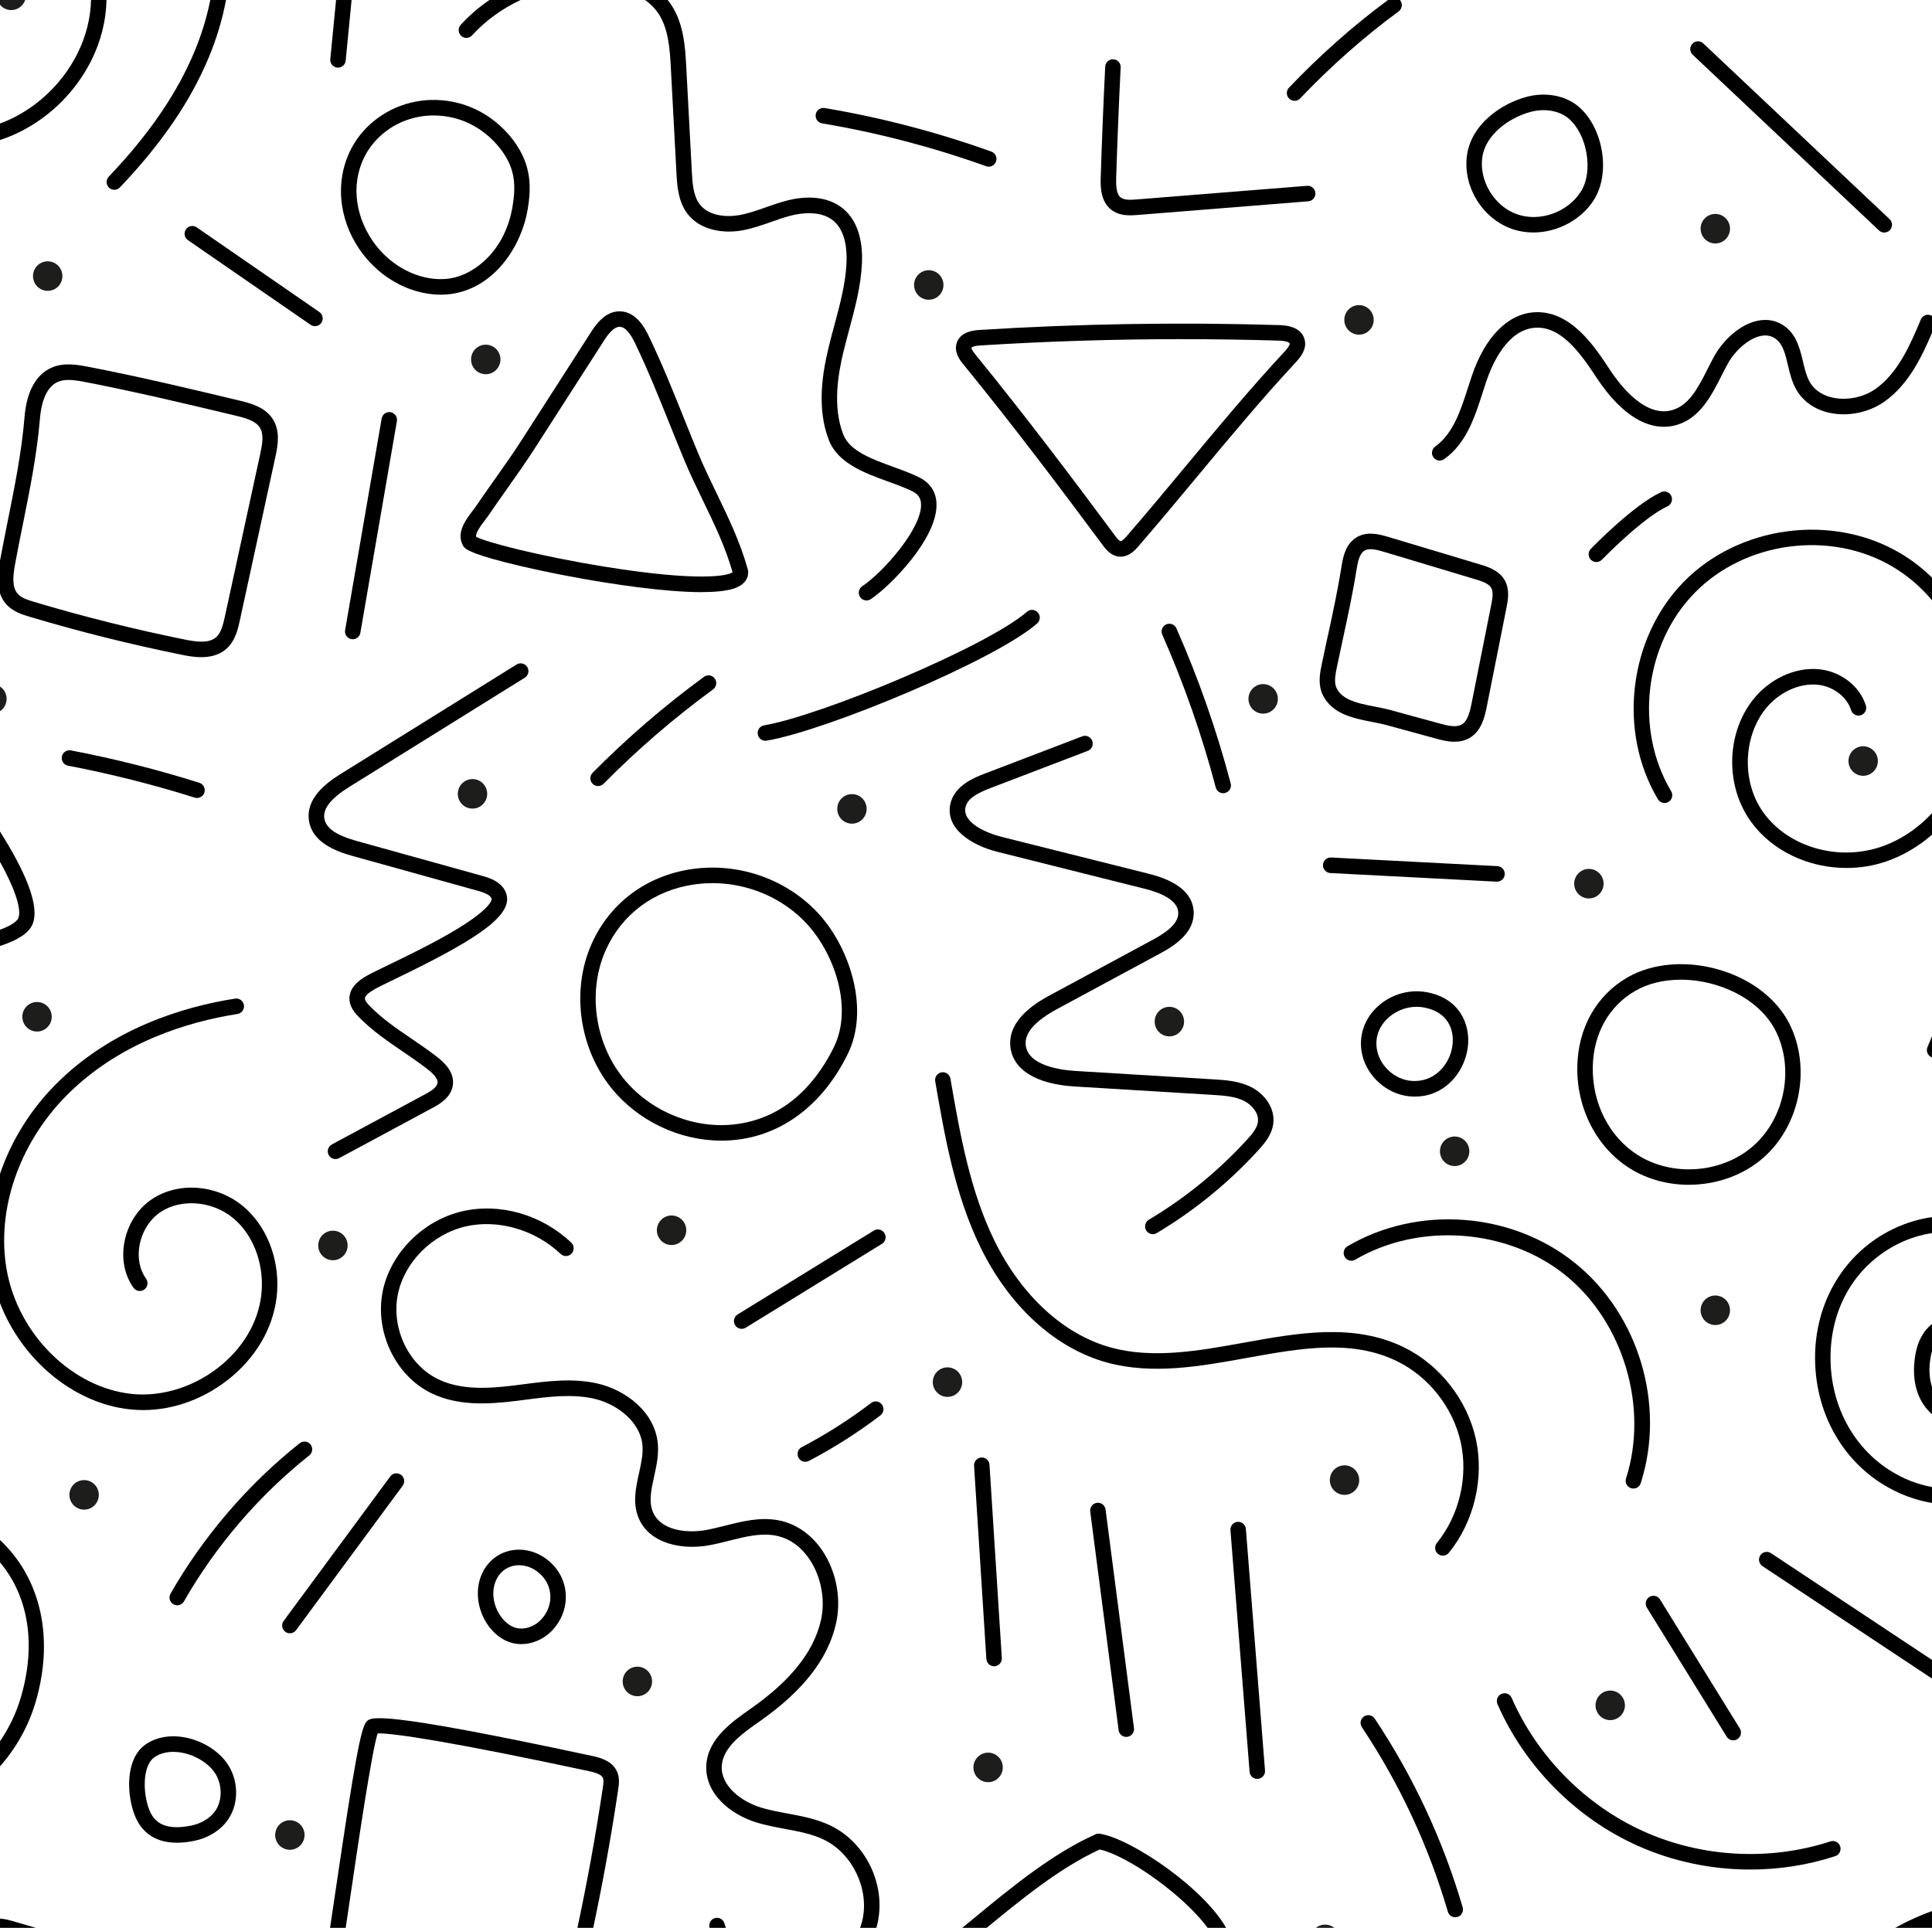<?xml version="1.0" encoding="UTF-8"?>
<svg id="_Слой_2" xmlns="http://www.w3.org/2000/svg" version="1.1" viewBox="0 0 1065.98 1063.75">
  <!-- Generator: Adobe Illustrator 29.8.2, SVG Export Plug-In . SVG Version: 2.1.1 Build 3)  -->
  <defs>
    <style>
      .st0 {
        fill: none;
      }

      .st1 {
        fill: #1d1d1b;
      }
    </style>
  </defs>
  <polygon class="st0" points="262.86 296.77 262.86 296.77 262.86 296.77 262.86 296.77"/>
  <path class="st0" d="M785.61,555.91c-1.32-.24-2.65-.36-3.99-.36-6.29,0-12.5,2.62-16.88,7.29-4.6,4.89-6.29,11.08-4.77,17.44,2.01,8.42,9.69,15.19,18.25,16.1,13.05,1.38,21.67-8.87,23.14-19.22,1.23-8.66-2.26-18.78-15.74-21.24h0Z"/>
  <path class="st0" d="M404.18,315.73c-4.01-14.04-10.03-26.48-16.39-39.64-3.59-7.42-7.3-15.1-10.6-23.06-2.55-6.16-5.04-12.35-7.52-18.54-5.97-14.86-12.15-30.23-19.2-44.95-2.95-6.14-5.75-9.15-8.55-9.2-3.32-.05-6.45,4.14-8.81,7.81l-38.16,59.41c-4.81,7.5-10.02,14.85-15.05,21.95-3.4,4.8-6.91,9.76-10.25,14.7-.59.87-1.33,1.85-2.14,2.9-1.97,2.58-5.17,6.75-4.83,9.09,5.25,2.95,34.82,10.66,71.27,16.55,51.05,8.24,67.63,5.12,70.22,2.99h.02Z"/>
  <path class="st0" d="M105.47,1007.36c5.73-1.17,10.62-4.19,13.4-8.28,3.72-5.48,3.83-13.63.26-19.84-3.11-5.42-9.91-10.05-17.31-11.8-2.15-.51-4.25-.76-6.24-.76-3.9,0-7.41.96-10.24,2.84-7.1,4.72-6.51,20.46-3,29.22,2.13,5.29,6.83,11.94,23.1,8.63h.02Z"/>
  <path class="st0" d="M406.98,620.2c28.74-4.08,44.78-25.38,53.17-42.53,10.35-21.15.65-50.06-13.74-66.52-15.51-17.76-39.92-26.59-63.72-23.07-21.85,3.24-39.47,16.33-48.34,35.9-10.21,22.55-6.43,50.99,9.42,70.79,15.02,18.77,39.83,28.75,63.21,25.43h0Z"/>
  <path class="st0" d="M865.56,65.44c-3.56-3.06-8.54-4.68-13.88-4.68-2.41,0-4.9.33-7.37,1.01-11.26,3.09-24.32,12.07-26.36,24.47-2.18,13.19,6.39,27.53,19.1,31.98,12.65,4.42,28.17-1.18,35.33-12.76,6.84-11.06,3.4-31.26-6.82-40.03h0Z"/>
  <path class="st0" d="M535.98,191.88c-.02.08-.19.86,2.08,3.64,28.26,34.64,54.88,70.06,77.19,100.14.53.71,2.13,2.87,3.01,2.93.44.03,1.38-.44,3.44-2.81,10.97-12.66,21.94-25.85,32.55-38.61,17.7-21.29,36.01-43.31,55.12-63.82,2.1-2.5,2.28-3.45,2.2-3.79-.11-.47-1.68-1.46-5.77-1.59-17.81-.54-35.7-.81-53.62-.81-37.22,0-74.55,1.17-111.51,3.5-4.13.26-4.71,1.23-4.71,1.24h0Z"/>
  <path class="st0" d="M284.57,898.22c4.35,1.22,9.75-.39,13.45-4,3.88-3.8,5.93-8.9,5.63-14.02-.29-5.05-2.78-9.63-7-12.88-3.11-2.39-6.72-3.65-10.26-3.65-1.56,0-3.09.24-4.56.74-4.45,1.5-7.65,5.06-9.01,10.03-1.46,5.32-.36,11.54,2.93,16.64,2.37,3.68,5.51,6.21,8.83,7.15h0Z"/>
  <path class="st0" d="M250.47,65.09c-3.72-.93-7.47-1.38-11.18-1.38-9.32,0-18.37,2.88-25.89,8.39-9.91,7.27-15.82,18.1-16.64,30.51-1.11,16.69,8.04,34.36,22.76,43.98,9.24,6.04,19.92,8.57,29.29,6.96,13.56-2.34,29.96-15.66,33.94-39.39,1.94-11.59,1.62-20.84-6-31.14-6.65-8.99-15.98-15.35-26.29-17.92h0Z"/>
  <path class="st0" d="M143.4,236.01c-2.3-3.73-7.63-5.28-12.91-6.54-30.63-7.34-56.2-13.38-83.3-18.63-3.38-.65-6.55-1.2-9.42-1.2-2.2,0-4.23.32-6.05,1.15-7.27,3.3-9.18,13.98-9.68,20.05-1.59,19.55-5.57,39.31-9.42,58.42-1.44,7.15-2.93,14.53-4.26,21.75-1.11,6.05-2.02,12.82,1.41,16.66,1.96,2.2,5.28,3.32,9.1,4.46,27.32,8.16,55.33,15.15,83.27,20.8,6.58,1.33,13.21,2.09,17.07-1.3,2.7-2.37,3.79-6.56,4.84-11.39l19.51-89.75c1.2-5.54,2.1-10.81-.17-14.48h0Z"/>
  <path class="st0" d="M979.67,568.75c-5.81-11.53-17.86-20.76-33.09-25.32-6.4-1.92-12.91-2.87-19.19-2.87-9.33,0-18.12,2.1-25.22,6.2-14.54,8.42-23.06,23.71-23.38,41.96-.36,20.14,9.21,38.79,24.95,48.68,19.46,12.22,46.98,9.88,63.98-5.45,17.16-15.46,22.28-42.64,11.93-63.21h0Z"/>
  <path class="st0" d="M737.04,378.51c.89,3.02,3.57,5.76,7.36,7.51,4.19,1.93,9.32,2.93,14.27,3.9,2.95.58,5.99,1.17,8.91,1.97l27.04,7.39c4.38,1.2,8.92,2.23,11.91.48,3.25-1.9,4.51-6.99,5.43-11.61l10.85-54.46c.72-3.63,1.26-7.07-.02-9.31-1.36-2.37-4.96-3.61-8.53-4.69l-50.71-15.22c-2.52-.76-5.09-1.45-7.3-1.45-1.27,0-2.42.23-3.38.8-2.65,1.59-3.64,5.84-4.32,10.18-2.02,12.97-4.84,25.99-7.57,38.58-1.13,5.2-2.25,10.39-3.32,15.59-.7,3.4-1.5,7.24-.59,10.32h0Z"/>
  <path d="M7.22,1060.11c-1.9-.55-4.45-1.29-7.21-1.44v7.31h27.46l-20.24-5.87h0Z"/>
  <path d="M97.59,1016.8c2.86,0,6.04-.32,9.57-1.05,7.89-1.61,14.73-5.93,18.75-11.85,5.59-8.22,5.84-19.86.62-28.97-4.29-7.48-13-13.56-22.74-15.87-8.66-2.05-16.88-.89-23.14,3.28-11.89,7.92-10.73,28.3-6.2,39.58,2.88,7.17,9.21,14.87,23.14,14.86h0ZM85.36,969.5c2.83-1.88,6.34-2.84,10.24-2.84,1.99,0,4.09.26,6.24.76,7.4,1.75,14.19,6.39,17.31,11.8,3.56,6.21,3.45,14.37-.26,19.84-2.78,4.1-7.67,7.11-13.4,8.28-16.28,3.32-20.98-3.33-23.1-8.63-3.52-8.76-4.1-24.5,3-29.22h-.02Z"/>
  <path d="M0,849.75v12.33c15.85,18.94,20.16,45.7,11.3,75.19-2.53,8.41-6.39,16.37-11.3,23.53v13.85c8.8-9.96,15.59-21.95,19.47-34.89,10.68-35.6,3.17-68.76-19.47-89.99h0Z"/>
  <path d="M809.8,578.37c1.85-12.99-4.44-27.58-22.67-30.9-10.37-1.89-21.32,1.74-28.6,9.48-6.54,6.96-9.05,16.2-6.86,25.33,2.83,11.82,13.61,21.34,25.64,22.62,1.15.12,2.27.18,3.37.18,16.46,0,27.2-13.29,29.11-26.71h0ZM778.22,596.37c-8.56-.91-16.23-7.68-18.25-16.1-1.52-6.36.17-12.55,4.77-17.44,4.38-4.66,10.6-7.29,16.88-7.29,1.33,0,2.67.12,3.99.36,13.49,2.46,16.98,12.58,15.74,21.24-1.47,10.35-10.09,20.61-23.14,19.22h0Z"/>
  <path d="M17.92,510.04c4.47-10.44-4.84-30.54-17.92-51.2v16.73c9.42,16.98,11.8,27.06,10.08,31.08-.47,1.11-2.41,3.57-10.08,6.35v8.97c9.66-3.11,15.82-7.02,17.92-11.92Z"/>
  <path d="M290.89,368.06c-1.24-2.02-3.87-2.64-5.87-1.39l-96.82,60.24c-8.49,5.29-19.57,13.72-17.73,25.92,1.81,11.97,14.6,16.86,24.07,19.49l69.34,19.28c4.62,1.29,7.1,2.78,7.38,4.46,0,.05.53,4.67-19.02,16.54-12.26,7.45-27.79,14.95-38.07,19.92-5.27,2.55-9.44,4.56-11.64,5.82-2.69,1.53-9.82,5.6-9.73,12.76.05,4.87,3.57,8.45,5.26,10.18,7.38,7.51,15.88,13.3,24.11,18.91,4.42,3.02,9,6.13,13.29,9.45,2.95,2.28,6.29,5.24,5.96,7.92-.29,2.41-3.59,4.48-6.77,6.19l-51.55,27.74c-2.08,1.12-2.86,3.72-1.74,5.81.77,1.44,2.24,2.26,3.76,2.26.68,0,1.37-.17,2.01-.51l51.55-27.74c3.35-1.81,10.33-5.56,11.21-12.7.97-7.89-6.17-13.42-9.22-15.78-4.49-3.47-9.18-6.66-13.7-9.75-8.24-5.62-16.03-10.92-22.82-17.83-.83-.85-2.78-2.84-2.8-4.25-.02-1.4,1.8-3.14,5.41-5.2,1.96-1.11,6-3.07,11.13-5.55,40.68-19.67,63.84-33.43,61.81-45.61-1.32-7.92-10.18-10.38-13.52-11.31l-69.34-19.28c-11.41-3.17-17.1-7.15-17.9-12.51-.81-5.39,3.7-11.06,13.79-17.34l96.82-60.24c2-1.25,2.62-3.89,1.38-5.9v.02Z"/>
  <path d="M78.9,778.07c17.41,0,35-6.6,49.2-18.64,14.88-12.62,23.69-29.29,24.82-46.93,1.18-18.46-6.11-36.5-19.02-47.1-14.53-11.92-35.63-13.45-50.19-3.63-7.81,5.27-13.32,13.97-15.11,23.86-1.65,9.18.14,18.03,5.05,24.93,1.37,1.93,4.03,2.37,5.95.99,1.92-1.38,2.35-4.05.99-5.99-3.56-5-4.84-11.54-3.6-18.41,1.35-7.51,5.64-14.34,11.47-18.28,11.33-7.64,28.53-6.29,40.04,3.15,10.82,8.87,16.91,24.17,15.9,39.91-.98,15.29-8.72,29.83-21.8,40.93-14.18,12.02-32.85,18.11-49.97,16.29-32.9-3.5-62.52-32.83-68.9-68.24-5.92-32.86,6.63-69.71,32.74-96.18,29.32-29.73,67.61-41,94.55-45.23,2.32-.37,3.92-2.56,3.56-4.9s-2.54-3.94-4.87-3.58c-28.21,4.42-68.34,16.28-99.3,47.66-13.99,14.18-24.35,31.18-30.42,49.08v71.22c12.03,31.28,40.53,55.38,71.74,58.69,2.38.26,4.77.38,7.16.38h.01Z"/>
  <path d="M473.65,1065.98h9.18c.57-1.66,1.06-3.35,1.43-5.08,4.54-20.93-6.46-43.86-25.56-53.34-7.72-3.83-16.06-5.38-24.12-6.87-5.13-.96-9.98-1.85-14.69-3.29-10.84-3.32-22.23-11.9-21.66-22.89.54-10.38,11.34-17.98,20.86-24.67l.42-.29c23.57-16.58,37.21-34.05,41.7-53.41,3.1-13.36.46-28.26-7.06-39.88-6.06-9.34-14.81-15.52-24.63-17.38-10.05-1.9-19.8.55-29.22,2.92-3.48.87-7.08,1.77-10.54,2.41-11.51,2.11-25.06-.02-29.36-9.53-2.62-5.8-1.11-12.68.5-19.96,1.27-5.75,2.58-11.7,2.08-17.79-1.47-18.13-18.28-30.08-33.28-33.51-13.64-3.12-27.52-1.32-40.94.41-1.77.23-3.53.46-5.29.68-14.36,1.77-29.37,2.56-41.84-3.53-16.31-7.96-25.82-28.02-22.13-46.64,3.54-17.88,18.96-33.35,37.5-37.62,17.76-4.1,38.3,1.86,52.32,15.18,1.71,1.62,4.41,1.55,6.03-.17s1.54-4.44-.17-6.06c-16.28-15.46-39.31-22.09-60.09-17.3-21.71,5-39.78,23.23-43.96,44.31-4.42,22.32,7.08,46.41,26.77,56.03,14.46,7.07,30.95,6.26,46.61,4.33,1.78-.22,3.56-.45,5.34-.68,12.69-1.65,25.8-3.34,37.97-.56,12.44,2.84,25.59,12.64,26.67,25.84.39,4.81-.73,9.87-1.91,15.23-1.84,8.34-3.75,16.97.06,25.38,6.2,13.7,23.89,17.11,38.65,14.41,3.75-.68,7.48-1.62,11.09-2.53,8.93-2.24,17.36-4.36,25.57-2.81,9.63,1.83,15.69,8.42,19.07,13.64,6.18,9.54,8.45,22.28,5.9,33.24-3.99,17.2-16.52,33.01-38.29,48.33l-.42.29c-10.57,7.44-23.73,16.69-24.5,31.25-.82,15.68,13.31,27.14,27.69,31.55,5.17,1.59,10.48,2.57,15.62,3.53,7.84,1.46,15.25,2.83,21.89,6.13,15.44,7.66,24.66,26.91,21.01,43.83-.51,2.38-1.29,4.69-2.27,6.91v-.03Z"/>
  <path d="M399.72,1061.34c-.64-2.28-2.99-3.61-5.26-2.97-2.27.64-3.59,3.01-2.96,5.29.22.78.47,1.56.72,2.32h9.15c-.65-1.5-1.21-3.05-1.65-4.64h0Z"/>
  <path d="M340.47,977.61c-2.75-6.33-10.15-7.92-13.7-8.69-118.51-25.44-122.13-21.54-124.53-18.97-3.16,3.39-6.73,23-17.39,95.34-1.13,7.66-2.18,14.82-3.07,20.68h8.63c.83-5.54,1.81-12.15,2.88-19.42,4.2-28.5,11.85-80.37,15.08-90.06,7.52-.41,41.64,4.72,116.62,20.82,3.3.71,6.79,1.71,7.67,3.73.56,1.27.23,3.41-.02,5.13-3.95,26.63-8.82,53.35-14.52,79.79h8.73c5.57-26.03,10.34-52.32,14.23-78.53.39-2.66.93-6.3-.6-9.84l-.02.02Z"/>
  <path d="M170.64,803.08c1.85-1.47,2.17-4.17.7-6.02-1.46-1.86-4.14-2.17-5.99-.71-28.5,22.64-53.14,51.34-71.25,83-1.17,2.05-.47,4.68,1.57,5.86.67.39,1.4.57,2.12.57,1.47,0,2.91-.77,3.7-2.15,17.57-30.72,41.48-58.58,69.14-80.55h0Z"/>
  <path d="M221.28,813.81c-1.9-1.41-4.57-1.02-5.96.89l-58.8,79.69c-1.41,1.9-1.01,4.59.89,6,.77.57,1.65.84,2.53.84,1.3,0,2.59-.6,3.43-1.73l58.8-79.69c1.41-1.9,1.01-4.59-.89-6h0Z"/>
  <path d="M282.29,906.49c1.72.48,3.52.71,5.32.71,5.84,0,11.87-2.44,16.36-6.84,5.66-5.54,8.64-13.07,8.19-20.67-.44-7.57-4.11-14.39-10.33-19.18-6.72-5.18-15.22-6.77-22.73-4.23-7.12,2.41-12.41,8.19-14.52,15.88-2.09,7.64-.6,16.46,3.99,23.59,3.5,5.44,8.37,9.25,13.7,10.74h0ZM272.82,874.44c1.36-4.96,4.56-8.52,9.01-10.03,1.47-.5,3.01-.74,4.56-.74,3.53,0,7.15,1.26,10.26,3.65,4.22,3.25,6.7,7.82,7,12.88.3,5.11-1.75,10.22-5.63,14.02-3.69,3.61-9.09,5.22-13.45,4-3.32-.93-6.45-3.47-8.83-7.15-3.29-5.1-4.38-11.32-2.93-16.64h0Z"/>
  <path d="M107.32,28.4c-9.66,23.2-25.14,45.79-47.32,69.08-1.63,1.71-1.57,4.42.13,6.06.83.8,1.89,1.19,2.95,1.19,1.12,0,2.24-.44,3.08-1.32,22.92-24.07,38.95-47.52,49.02-71.7C119.53,21.27,122.71,10.61,124.71,0h-8.68c-1.9,9.5-4.81,19.04-8.71,28.4h0Z"/>
  <path d="M58.75,0h-8.52c-.22,9.91-2.78,20.17-7.61,29.76-7.55,14.97-19.91,27.38-34.78,34.98-2.54,1.29-5.16,2.43-7.84,3.41v9.11c3.99-1.32,7.9-2.94,11.7-4.87,16.49-8.41,30.17-22.17,38.54-38.75,5.45-10.79,8.3-22.4,8.52-33.64h0Z"/>
  <path d="M132.39,342.07l19.51-89.75c1.53-7.03,2.69-14.43-1.25-20.83-4.01-6.51-11.48-8.76-18.18-10.37-30.72-7.37-56.4-13.43-83.66-18.7-5.74-1.11-13.59-2.63-20.61.56-8.46,3.84-13.53,13.24-14.67,27.17-1.55,19.05-5.48,38.55-9.27,57.42C2.83,294.71,1.34,302.11,0,309.36v18.05c.71,2.12,1.81,4.16,3.42,5.98,3.73,4.19,9.1,5.79,13.03,6.96,27.56,8.24,55.84,15.29,84.03,20.98,2.55.51,6.39,1.29,10.52,1.29,4.71,0,9.82-1.01,13.84-4.54,5.04-4.43,6.49-11.12,7.56-16.01h0ZM119.22,351.63c-3.87,3.39-10.48,2.63-17.07,1.3-27.94-5.64-55.96-12.64-83.27-20.8-3.82-1.14-7.15-2.26-9.1-4.46-3.41-3.84-2.52-10.61-1.41-16.66,1.32-7.21,2.81-14.6,4.26-21.75,3.84-19.1,7.82-38.86,9.42-58.42.5-6.07,2.41-16.75,9.68-20.05,1.83-.83,3.85-1.15,6.05-1.15,2.87,0,6.04.54,9.42,1.2,27.1,5.25,52.68,11.29,83.3,18.63,5.26,1.26,10.6,2.81,12.91,6.54,2.26,3.67,1.37,8.94.17,14.48l-19.51,89.75c-1.05,4.82-2.14,9.01-4.84,11.39h0Z"/>
  <path d="M210.58,230.95l-20.16,116.76c-.41,2.33,1.15,4.55,3.47,4.96.25.05.49.06.74.06,2.04,0,3.84-1.47,4.2-3.56l20.16-116.76c.41-2.33-1.15-4.55-3.47-4.96-2.32-.41-4.53,1.16-4.93,3.49h0Z"/>
  <path d="M39.12,414.07c-2.32-.44-4.55,1.08-4.99,3.41-.44,2.32,1.08,4.57,3.39,5.02,23.53,4.49,47.05,10.42,69.9,17.61.42.14.86.2,1.28.2,1.81,0,3.5-1.17,4.07-3.01.71-2.26-.55-4.66-2.8-5.38-23.17-7.3-47.01-13.3-70.86-17.86h0Z"/>
  <path d="M387.12,326.72c7,0,13.06-.53,17.3-1.82,8.33-2.55,8.6-7.87,8.33-10.04-.02-.21-.07-.42-.13-.62-4.21-15.12-10.79-28.73-17.16-41.89-3.53-7.32-7.2-14.88-10.4-22.61-2.54-6.13-5.02-12.29-7.49-18.45-6.02-14.99-12.24-30.5-19.43-45.46-1.82-3.8-6.66-13.88-16.08-14.05-8.5-.16-13.84,8.18-16.13,11.73l-38.16,59.41c-4.71,7.33-9.86,14.61-14.83,21.63-3.42,4.84-6.96,9.84-10.35,14.84-.51.75-1.15,1.59-1.84,2.49-3.59,4.69-9.02,11.78-5.51,18.76.91,1.82,2.05,4.08,22.89,9.47,12.2,3.15,27.66,6.45,43.53,9.27,14.43,2.56,44.26,7.36,65.45,7.36h0ZM262.86,296.77h0ZM262.69,296.2c-.34-2.34,2.86-6.51,4.83-9.09.8-1.05,1.54-2.02,2.14-2.9,3.34-4.93,6.85-9.9,10.25-14.7,5.03-7.11,10.24-14.46,15.05-21.95l38.16-59.41c2.35-3.67,5.49-7.87,8.81-7.81,2.81.05,5.6,3.06,8.55,9.2,7.05,14.71,13.23,30.08,19.2,44.95,2.49,6.19,4.97,12.38,7.52,18.54,3.29,7.96,7.01,15.64,10.6,23.06,6.36,13.15,12.38,25.6,16.39,39.64-2.59,2.14-19.17,5.25-70.22-2.99-36.45-5.88-66.02-13.61-71.27-16.55h-.02Z"/>
  <path d="M408.18,628.69h0c25.31-3.6,46.48-20.37,59.63-47.24,11.98-24.49,1.22-57.42-14.98-75.97-17.4-19.92-44.75-29.84-71.37-25.89-24.77,3.68-44.77,18.55-54.86,40.83-11.52,25.42-7.29,57.46,10.53,79.72,14.72,18.38,37.81,29.26,60.92,29.25,3.38,0,6.77-.23,10.13-.71h0ZM343.77,594.77c-15.85-19.8-19.63-48.25-9.42-70.79,8.87-19.57,26.49-32.66,48.34-35.9,23.79-3.53,48.2,5.31,63.72,23.07,14.38,16.46,24.08,45.37,13.74,66.52-8.39,17.15-24.43,38.45-53.17,42.53-23.38,3.32-48.19-6.66-63.21-25.43h0Z"/>
  <path d="M488,680.44c-1.23-2.02-3.86-2.65-5.87-1.41l-75.14,46.26c-2.01,1.23-2.64,3.88-1.41,5.9.8,1.32,2.2,2.05,3.64,2.05.76,0,1.53-.2,2.23-.63l75.14-46.26c2.01-1.23,2.64-3.88,1.41-5.9h0Z"/>
  <path d="M480.6,774.17c-12,9.16-24.87,17.35-38.24,24.35-2.09,1.09-2.9,3.69-1.81,5.78.76,1.47,2.25,2.31,3.78,2.31.66,0,1.34-.16,1.97-.49,13.79-7.22,27.07-15.67,39.46-25.13,1.88-1.43,2.24-4.12.82-6.01s-4.1-2.26-5.98-.83h0Z"/>
  <path d="M572.63,337.98c-1.55-1.78-4.24-1.96-6.02-.41-21.62,19.01-113.58,57.36-145.01,62.66-2.32.39-3.89,2.6-3.5,4.94.35,2.1,2.16,3.58,4.2,3.58.23,0,.47-.02.71-.06,33.08-5.58,126.32-44.52,149.22-64.66,1.78-1.56,1.96-4.27.41-6.05h-.02Z"/>
  <path d="M388.42,373.47c-21.78,15.94-42.46,33.75-61.45,52.96-1.66,1.68-1.65,4.39.02,6.06.83.83,1.92,1.25,3.01,1.25s2.19-.42,3.02-1.26c18.67-18.89,39-36.4,60.42-52.08,1.9-1.39,2.32-4.08.94-5.99s-4.05-2.34-5.96-.94h0Z"/>
  <path d="M362.58,6.45c6.38,8.69,7.04,21.16,7.57,31.19l3.08,57.78c.35,6.51.82,15.44,5.87,22.25,7.12,9.6,20.18,11.21,30.03,9.52,5.71-.99,11.11-2.89,16.32-4.72,3.85-1.36,7.49-2.64,11.23-3.58,4.6-1.15,16.07-3.16,23.32,3.06,6.46,5.54,7.4,15.58,7.06,23.03-.53,11.57-3.53,22.71-6.7,34.49-1.11,4.12-2.26,8.39-3.27,12.62-3.2,13.36-6.66,33.17.29,50.87,4.99,12.71,19.68,18.04,32.64,22.75,4.92,1.78,9.56,3.47,13.46,5.43,3.06,1.54,4.51,3.63,4.7,6.78.8,13.3-20.86,37.84-32.44,45.55-1.96,1.31-2.5,3.97-1.2,5.94.82,1.25,2.18,1.92,3.56,1.92.81,0,1.62-.23,2.35-.71,10.45-6.96,37.41-33.85,36.24-53.22-.38-6.21-3.63-11.03-9.4-13.94-4.35-2.19-9.22-3.96-14.38-5.83-11.82-4.29-24.03-8.72-27.6-17.83-6.06-15.44-2.87-33.48.07-45.71.99-4.12,2.12-8.33,3.21-12.39,3.15-11.71,6.41-23.82,6.99-36.33.62-13.43-2.85-23.78-10.05-29.95-9.9-8.48-23.62-6.69-30.91-4.86-4.13,1.04-8.13,2.44-12,3.81-5.11,1.81-9.94,3.5-14.94,4.36-7.36,1.26-16.93.3-21.75-6.19-3.5-4.72-3.88-11.85-4.19-17.58l-3.08-57.78c-.59-11.17-1.33-25.06-9.22-35.82-.34-.47-.69-.92-1.05-1.36h-12.49c2.5,1.76,4.79,3.87,6.69,6.45h0Z"/>
  <path d="M254.19,13.72c-1.59,1.74-1.48,4.46.26,6.06s4.43,1.49,6.02-.26c7.52-8.22,16.7-14.82,26.75-19.52h-17.19c-5.77,3.96-11.11,8.54-15.85,13.72Z"/>
  <path d="M283.6,77.9c-7.82-10.57-18.86-18.08-31.07-21.13-15.49-3.87-31.59-.81-44.16,8.41-11.98,8.79-19.13,21.89-20.13,36.87-1.32,20,9.12,40.31,26.62,51.74,8.8,5.75,18.79,8.81,28.29,8.81,2.4,0,4.78-.2,7.08-.59,23.44-4.04,37.64-26.9,40.91-46.42,1.95-11.63,2.38-24.23-7.57-37.68h0ZM282.75,114.16c-3.98,23.73-20.38,37.05-33.94,39.39-9.36,1.62-20.04-.93-29.29-6.96-14.72-9.61-23.86-27.29-22.76-43.98.82-12.4,6.73-23.24,16.64-30.51,7.52-5.52,16.58-8.39,25.89-8.39,3.71,0,7.46.46,11.18,1.38,10.3,2.57,19.64,8.94,26.29,17.92,7.61,10.3,7.94,19.55,6,31.14h0Z"/>
  <path d="M186.07,37.3c.14.02.29.02.42.02,2.17,0,4.02-1.65,4.24-3.87l3.26-33.45h-8.57l-3.18,32.61c-.23,2.35,1.48,4.45,3.83,4.69Z"/>
  <path d="M173.79,179.99c1.36,0,2.69-.65,3.52-1.87,1.33-1.96.84-4.63-1.11-5.96l-67.68-46.72c-1.94-1.34-4.6-.84-5.93,1.11-1.33,1.96-.84,4.63,1.11,5.96l67.68,46.72c.74.51,1.58.75,2.41.75h0Z"/>
  <path d="M688.1,628.78c-15.83,17.35-34.08,32.24-54.22,44.25-2.02,1.21-2.69,3.84-1.49,5.87.8,1.35,2.22,2.1,3.67,2.1.74,0,1.49-.2,2.17-.6,20.86-12.44,39.75-27.86,56.15-45.83,3.54-3.88,7.39-8.53,8.14-14.54,1.13-9.09-5.28-16.67-12.13-20.16-6.76-3.44-14.27-3.9-20.91-4.3l-76.1-4.63c-7.84-.47-26.23-2.82-27.44-14.27-.71-6.72,5.08-13.3,17.69-20.1l56.66-30.57c8.19-4.41,18.99-11.62,18.32-23.09-.57-9.8-8.91-16.79-24.78-20.77l-81.29-20.39c-8.27-2.08-21.75-7.86-19.82-16.38,1.14-5.05,7.29-8.03,13.75-10.51l53.69-20.54c2.2-.84,3.31-3.32,2.47-5.54s-3.3-3.32-5.51-2.48l-53.69,20.54c-5.43,2.08-16.72,6.4-19.04,16.62-3.17,14.02,12.06,23.1,26.08,26.61l81.29,20.39c8.14,2.04,17.92,5.94,18.34,12.95.29,5-4.11,9.78-13.84,15.03l-56.66,30.57c-5.89,3.17-23.8,12.84-22.13,28.57,1.34,12.65,14.24,20.65,35.41,21.93l76.1,4.63c6.09.37,12.39.75,17.57,3.39,4.18,2.13,8.11,6.75,7.52,11.45-.44,3.5-3.18,6.76-5.96,9.8h0Z"/>
  <path d="M674.91,437.67c.36,0,.73-.05,1.1-.14,2.28-.61,3.63-2.96,3.03-5.24-7.69-29.18-17.77-57.98-29.95-85.57-.96-2.17-3.47-3.14-5.63-2.18-2.15.96-3.12,3.5-2.17,5.66,12,27.19,21.92,55.54,29.5,84.3.5,1.92,2.23,3.19,4.12,3.19h0Z"/>
  <path d="M711.19,48.37c-1.63,1.71-1.57,4.42.13,6.06.83.8,1.89,1.2,2.95,1.2,1.12,0,2.24-.44,3.08-1.32,17.08-17.92,35.36-34.07,54.35-48.02,1.9-1.4,2.32-4.08.93-5.99-.08-.11-.17-.2-.26-.29h-6.56c-19.08,14.1-37.45,30.36-54.62,48.37h0Z"/>
  <path d="M814.31,794.1c-4.72-21.59-19.92-41-39.69-50.67-27.65-13.52-58.46-7.96-88.26-2.56-24.6,4.44-50.04,9.05-73.26,2.72-26.11-7.11-49.61-28.66-64.47-59.11-13.58-27.82-19-59.06-24.23-89.28-.41-2.33-2.62-3.9-4.93-3.49-2.32.41-3.87,2.62-3.47,4.96,5.34,30.81,10.87,62.66,24.98,91.58,15.94,32.67,41.42,55.85,69.9,63.61,25.07,6.83,51.47,2.05,76.99-2.56,29.76-5.38,57.87-10.46,83.02,1.84,17.47,8.54,30.92,25.71,35.09,44.8,4.17,19.08-.88,40.34-13.18,55.45-1.49,1.84-1.22,4.54.6,6.03.79.65,1.74.97,2.7.97,1.23,0,2.46-.53,3.3-1.57,13.91-17.1,19.63-41.14,14.91-62.73h0Z"/>
  <path d="M548.48,919.41c.09,0,.18,0,.28,0,2.35-.15,4.14-2.19,3.99-4.55l-6.79-106.62c-.15-2.36-2.17-4.16-4.53-4.01-2.35.15-4.14,2.19-3.99,4.55l6.79,106.62c.14,2.27,2.02,4.02,4.25,4.02Z"/>
  <path d="M605.21,829.25c-2.34.31-3.98,2.46-3.68,4.81l15.67,120.62c.28,2.16,2.11,3.73,4.23,3.73.18,0,.37-.02.56-.04,2.34-.31,3.98-2.46,3.68-4.81l-15.67-120.62c-.31-2.35-2.44-4-4.78-3.7h0Z"/>
  <path d="M687.4,843.67c-.19-2.36-2.24-4.12-4.59-3.93s-4.1,2.26-3.91,4.62l10.56,133.26c.18,2.25,2.05,3.95,4.25,3.95.11,0,.23,0,.35-.02,2.35-.19,4.1-2.26,3.91-4.62l-10.56-133.26h0Z"/>
  <path d="M752.59,947.11c-1.96,1.32-2.48,3.98-1.17,5.95,20.88,31.35,36.83,65.6,47.43,101.79.55,1.87,2.25,3.08,4.09,3.08.4,0,.8-.06,1.2-.17,2.26-.67,3.55-3.05,2.89-5.32-10.84-37.03-27.17-72.07-48.53-104.14-1.31-1.97-3.96-2.5-5.92-1.18h0Z"/>
  <path d="M825.98,486.5c2.26,0,4.14-1.77,4.26-4.07.12-2.37-1.68-4.38-4.04-4.51l-91.76-4.76c-2.35-.12-4.35,1.7-4.48,4.06-.12,2.36,1.68,4.38,4.04,4.51l91.76,4.76h.23Z"/>
  <path d="M1065.98,331.23v-12.52c-5.35-5.22-11.3-9.82-17.81-13.64-37.47-21.93-88.69-15.07-119.14,15.95s-36.6,82.61-14.28,119.99c1.21,2.03,3.84,2.69,5.85,1.47,2.02-1.22,2.68-3.85,1.46-5.88-20.37-34.12-14.76-81.22,13.04-109.55,27.81-28.33,74.57-34.59,108.78-14.57,8.44,4.94,15.86,11.33,22.1,18.74h0Z"/>
  <path d="M1040.49,475.41c9.27-3.14,17.91-8.23,25.49-14.83v-11.86c-7.96,8.51-17.62,14.99-28.21,18.57-23.73,8.02-50.93.14-64.67-18.74-14.23-19.54-10.65-49.92,7.51-63.73,7.17-5.45,15.66-7.95,23.29-6.86,8.08,1.16,15.26,6.87,17.45,13.89.71,2.26,3.1,3.51,5.35,2.81s3.5-3.12,2.79-5.38c-3.2-10.21-13-18.18-24.38-19.81-9.86-1.41-20.66,1.68-29.63,8.51-22.05,16.77-26.37,52.11-9.24,75.63,11.74,16.12,31.87,25.33,52.54,25.33,7.29,0,14.64-1.14,21.72-3.53h0Z"/>
  <path d="M1065.77,583.39c.08.03.14.05.22.08v-11.68l-2.5,5.99c-.91,2.18.11,4.7,2.28,5.61h0Z"/>
  <path d="M987.28,564.88c-6.86-13.62-20.8-24.44-38.25-29.66-18.13-5.44-37.24-3.9-51.09,4.12-17.2,9.96-27.28,27.9-27.66,49.24-.41,23.13,10.69,44.64,28.97,56.11,9.69,6.08,21.1,9.06,32.53,9.06,15.19,0,30.41-5.24,41.67-15.39,19.94-17.97,25.89-49.56,13.85-73.47h0ZM967.74,631.97c-17.01,15.33-44.51,17.67-63.98,5.45-15.75-9.89-25.32-28.54-24.95-48.68.32-18.25,8.84-33.54,23.38-41.96,7.1-4.11,15.88-6.2,25.22-6.2,6.27,0,12.78.95,19.19,2.87,15.22,4.57,27.28,13.79,33.09,25.32,10.36,20.57,5.23,47.74-11.93,63.21h0Z"/>
  <path d="M1056.95,746.71c-1.33,6.93-2.35,20.07,5.7,30.17,1.02,1.27,2.13,2.42,3.32,3.48v-15.15c-1.59-4.81-1.85-10.63-.65-16.87.18-.94.4-1.83.65-2.68v-15.09c-4.53,3.58-7.67,9.07-9.03,16.14h0Z"/>
  <path d="M1047.57,823.68c5.9,2.69,12.1,4.55,18.41,5.64v-8.78c-5.13-.96-10.14-2.5-14.89-4.67-25.12-11.45-40.87-36.78-41.1-66.1-.22-28.54,14.2-52.48,38.57-64.05,5.39-2.56,11.27-4.35,17.41-5.32v-8.81c-7.15,1.03-14.22,3.13-21.05,6.37-27.05,12.84-43.71,40.37-43.46,71.87.25,32.7,17.92,61,46.1,73.84h0Z"/>
  <path d="M794.39,254.12c.85,0,1.71-.26,2.46-.79,12.21-8.7,16.83-23.07,21.29-36.98.67-2.09,1.34-4.17,2.02-6.2,2.87-8.48,11.23-28.32,26.9-29.31,13.97-.87,24.35,13.09,33.79,27.47,13.98,21.3,29.81,30.57,44.56,26.08,12.67-3.86,18.93-16.21,24.46-27.11,1.1-2.17,2.19-4.32,3.32-6.39,4.24-7.76,11.76-14.14,18.29-15.52,3.27-.69,6.04-.11,8.46,1.76,3.86,2.98,5.09,8.21,6.53,14.27,1.05,4.47,2.14,9.08,4.47,13.27,3.63,6.55,10.05,11.18,18.08,13.03,10.29,2.37,22.07.02,30.75-6.12,13.27-9.39,20.55-24.66,26.2-37.92v-9.35c-.18-.11-.37-.22-.57-.3-2.17-.92-4.67.11-5.59,2.29-5.48,13.07-12.3,29.33-24.94,38.27-6.66,4.72-16.07,6.59-23.95,4.78-3.99-.92-9.41-3.2-12.53-8.84-1.74-3.16-2.65-7.01-3.63-11.09-1.58-6.68-3.37-14.26-9.63-19.09-4.39-3.39-9.72-4.55-15.41-3.35-10.31,2.17-19.49,11.5-24.01,19.78-1.17,2.14-2.3,4.37-3.44,6.63-5.21,10.28-10.13,20-19.33,22.8-14.61,4.44-28.18-12.24-34.97-22.59-7.99-12.18-21.37-32.56-41.44-31.3-14.67.92-27.22,13.72-34.45,35.11-.7,2.08-1.38,4.2-2.07,6.33-4.03,12.57-8.21,25.56-18.11,32.61-1.93,1.37-2.38,4.05-1.02,5.98.83,1.18,2.15,1.81,3.48,1.81h.02Z"/>
  <path d="M527.88,189.18c-1.74,5.26,1.99,9.83,3.59,11.79,28.15,34.51,54.69,69.82,76.95,99.82,1.56,2.11,4.48,6.04,9.29,6.36.2.02.41.02.6.02,4.84,0,8.19-3.87,9.83-5.76,11.03-12.73,22.03-25.96,32.66-38.75,17.65-21.23,35.91-43.19,54.87-63.53.05-.05.1-.11.14-.16,1.72-2.05,5.32-6.3,4.04-11.48-.86-3.53-3.96-7.8-13.79-8.1-55.08-1.68-110.91-.77-165.91,2.69-6.72.42-10.85,2.81-12.27,7.1h0ZM652.2,187.15c17.92,0,35.81.27,53.62.81,4.09.13,5.66,1.12,5.77,1.59.08.35-.09,1.29-2.2,3.79-19.11,20.5-37.42,42.52-55.12,63.82-10.6,12.76-21.58,25.96-32.55,38.61-2.06,2.38-3.01,2.84-3.44,2.81-.89-.06-2.48-2.22-3.01-2.93-22.31-30.08-48.92-65.49-77.19-100.14-2.28-2.79-2.11-3.56-2.08-3.64,0,0,.58-.99,4.71-1.24,36.96-2.32,74.29-3.5,111.51-3.5h0Z"/>
  <path d="M842.07,53.5c-14.26,3.92-29.85,15.12-32.53,31.34-2.87,17.41,7.98,35.63,24.71,41.49,3.78,1.32,7.74,1.95,11.73,1.95,13.2,0,26.59-6.87,33.64-18.28,9.09-14.7,4.94-39.52-8.53-51.08-7.29-6.26-18.41-8.33-29.03-5.42h0ZM872.38,105.48c-7.16,11.58-22.68,17.19-35.33,12.76-12.71-4.44-21.28-18.8-19.1-31.98,2.05-12.4,15.1-21.38,26.36-24.47,2.47-.68,4.96-1.01,7.37-1.01,5.34,0,10.31,1.62,13.88,4.68,10.21,8.77,13.66,28.97,6.82,40.03h0Z"/>
  <path d="M618.33,37.22c.12-2.37-1.69-4.38-4.05-4.5s-4.35,1.71-4.48,4.07c-1,20.22-1.84,40.72-2.47,60.94-.14,4.29-.42,13.2,5.84,18.04,3.22,2.49,7.05,3.04,10.42,3.04,1.53,0,2.98-.11,4.22-.21l94.04-7.52c2.35-.19,4.1-2.26,3.91-4.62s-2.24-4.12-4.59-3.93l-94.04,7.52c-3.52.28-6.84.41-8.76-1.08-2.46-1.9-2.66-6.39-2.52-10.97.65-20.17,1.47-40.62,2.47-60.79h0Z"/>
  <path d="M546.96,83.64c-29.81-10.69-60.75-18.78-91.97-24.03-2.32-.39-4.52,1.19-4.91,3.52s1.18,4.55,3.5,4.94c30.72,5.17,61.17,13.12,90.51,23.65.47.17.96.25,1.44.25,1.75,0,3.39-1.09,4.02-2.85.79-2.23-.37-4.69-2.59-5.48h0Z"/>
  <path d="M732.63,350.78c-1.14,5.23-2.26,10.45-3.34,15.67-.86,4.17-1.93,9.35-.42,14.49,1.59,5.4,5.95,10.09,11.98,12.88,5.12,2.36,10.76,3.47,16.2,4.53,2.93.57,5.69,1.11,8.3,1.83l27.04,7.39h0c2.62.71,6.25,1.71,10.08,1.71,2.79,0,5.68-.53,8.35-2.08,6.33-3.69,8.24-10.89,9.52-17.35l10.85-54.46c.8-4,2-10.06-.99-15.28-3.17-5.53-9.62-7.46-13.48-8.62l-50.71-15.22c-5.54-1.66-11.92-3.15-17.51.22-5.66,3.41-7.36,9.81-8.36,16.21-1.99,12.72-4.78,25.62-7.48,38.09h-.01ZM748.53,314.01c.68-4.34,1.67-8.58,4.32-10.18.96-.58,2.11-.8,3.38-.8,2.21,0,4.78.69,7.3,1.45l50.71,15.22c3.57,1.07,7.17,2.32,8.53,4.69,1.29,2.24.74,5.69.02,9.31l-10.85,54.46c-.92,4.63-2.17,9.72-5.43,11.61-2.99,1.74-7.53.72-11.91-.48l-27.04-7.39c-2.91-.8-5.96-1.39-8.91-1.97-4.96-.97-10.08-1.97-14.27-3.9-3.79-1.75-6.47-4.49-7.36-7.51-.9-3.08-.11-6.93.59-10.32,1.08-5.2,2.2-10.39,3.32-15.59,2.73-12.6,5.55-25.62,7.57-38.58h0Z"/>
  <path d="M1039.65,128.31c1.14,0,2.27-.45,3.11-1.35,1.61-1.73,1.53-4.44-.2-6.06l-102.78-96.95c-1.71-1.62-4.41-1.53-6.03.2-1.61,1.73-1.53,4.44.2,6.06l102.78,96.95c.82.77,1.87,1.16,2.92,1.16h0Z"/>
  <path d="M542.04,1065.71c20.76-17.12,42.21-34.81,64.69-45.18,9.39,2,25.57,11.42,40.07,23.41,9.45,7.81,16.79,15.58,21.06,22.04h9.85c-11.31-22.84-53.27-51.45-70.89-54.15-.8-.12-1.63-.02-2.38.32-23.95,10.76-46.25,29.14-67.81,46.92-2.87,2.37-5.66,4.66-8.4,6.9h13.48c.11-.09.22-.18.33-.27h0Z"/>
  <path d="M1065.98,1063.75v-9.25c-8.39,3.03-16.46,6.9-24.08,11.48h18.81c1.74-.78,3.5-1.53,5.27-2.23h0Z"/>
  <path d="M897.15,815.76c-.72,2.26.5,4.67,2.75,5.4.44.14.88.21,1.31.21,1.8,0,3.47-1.16,4.06-2.97,13.84-43.1-1.02-93.01-36.13-121.38s-86.79-32.21-125.67-9.35c-2.03,1.2-2.72,3.82-1.53,5.87,1.19,2.05,3.8,2.73,5.84,1.53,35.33-20.77,84.12-17.15,116.02,8.63,31.9,25.77,45.93,72.9,33.36,112.06h0Z"/>
  <path d="M903.33,1018.35c19.52,8.79,40.96,13.24,62.39,13.24,15.88,0,31.77-2.44,46.86-7.38,2.24-.73,3.47-3.15,2.74-5.41-.73-2.26-3.14-3.48-5.38-2.75-33.44,10.94-71.02,8.92-103.11-5.53-32.09-14.45-58.62-41.29-72.78-73.65-.95-2.17-3.47-3.15-5.62-2.2-2.16.96-3.14,3.48-2.19,5.66,15,34.28,43.1,62.73,77.1,78.03h0Z"/>
  <path d="M910.03,881.18c-2,1.25-2.61,3.9-1.37,5.9l44.04,71.19c.8,1.31,2.2,2.02,3.63,2.02.77,0,1.55-.21,2.25-.65,2-1.25,2.61-3.9,1.37-5.9l-44.04-71.19c-1.24-2.01-3.87-2.62-5.87-1.38Z"/>
  <path d="M1065.98,915.93l-88.84-58.91c-1.96-1.3-4.61-.76-5.91,1.22-1.29,1.98-.75,4.64,1.21,5.94l93.53,62.03v-10.27h0Z"/>
  <path d="M916.49,271.59c-15.17,6.96-37.8,30.28-38.76,31.27-1.64,1.7-1.6,4.41.09,6.06.83.81,1.9,1.21,2.97,1.21s2.23-.44,3.06-1.3c.23-.23,22.47-23.15,36.18-29.45,2.14-.99,3.08-3.53,2.11-5.69s-3.51-3.11-5.65-2.12h0Z"/>
  <path class="st1" d="M252.59,438.03c0,4.5,3.63,8.15,8.11,8.15s8.11-3.65,8.11-8.15-3.63-8.15-8.11-8.15-8.11,3.65-8.11,8.15Z"/>
  <path class="st1" d="M3.66,385.63c0-2.85-1.45-5.35-3.66-6.81v13.61c2.2-1.46,3.66-3.96,3.66-6.81h0Z"/>
  <path class="st1" d="M20.43,569.19c4.48,0,8.11-3.65,8.11-8.15s-3.63-8.15-8.11-8.15-8.11,3.65-8.11,8.15,3.63,8.15,8.11,8.15Z"/>
  <path class="st1" d="M26.32,144.19c-4.48,0-8.11,3.65-8.11,8.15s3.63,8.15,8.11,8.15,8.11-3.65,8.11-8.15-3.63-8.15-8.11-8.15Z"/>
  <path class="st1" d="M6.22,5.56c3.57,0,6.6-2.33,7.68-5.56H0v2.63c1.49,1.79,3.72,2.93,6.22,2.93Z"/>
  <path class="st1" d="M868.56,487.6c0,4.5,3.63,8.15,8.11,8.15s8.11-3.65,8.11-8.15-3.63-8.15-8.11-8.15-8.11,3.65-8.11,8.15Z"/>
  <ellipse class="st1" cx="946.42" cy="126.19" rx="8.11" ry="8.15"/>
  <path class="st1" d="M954.53,722.99c0-4.5-3.63-8.15-8.11-8.15s-8.11,3.65-8.11,8.15,3.63,8.15,8.11,8.15,8.11-3.65,8.11-8.15Z"/>
  <path class="st1" d="M733.73,816.7c0,4.5,3.63,8.15,8.11,8.15s8.11-3.65,8.11-8.15-3.63-8.15-8.11-8.15-8.11,3.65-8.11,8.15Z"/>
  <ellipse class="st1" cx="522.78" cy="762.64" rx="8.11" ry="8.15"/>
  <path class="st1" d="M545.19,983.39c4.48,0,8.11-3.65,8.11-8.15s-3.63-8.15-8.11-8.15-8.11,3.65-8.11,8.15,3.63,8.15,8.11,8.15Z"/>
  <path class="st1" d="M731.12,1061.98c-2.96,0-5.55,1.6-6.96,3.99h13.93c-1.41-2.39-4-3.99-6.96-3.99Z"/>
  <path class="st1" d="M183.69,679.08c-4.48,0-8.11,3.65-8.11,8.15s3.63,8.15,8.11,8.15,8.11-3.65,8.11-8.15-3.63-8.15-8.11-8.15h0Z"/>
  <path class="st1" d="M645.2,555.55c-4.48,0-8.11,3.65-8.11,8.15s3.63,8.15,8.11,8.15,8.11-3.65,8.11-8.15-3.63-8.15-8.11-8.15Z"/>
  <ellipse class="st1" cx="1028" cy="419.93" rx="8.11" ry="8.15"/>
  <path class="st1" d="M705.06,385.63c0-4.5-3.63-8.15-8.11-8.15s-8.11,3.65-8.11,8.15,3.63,8.15,8.11,8.15,8.11-3.65,8.11-8.15h0Z"/>
  <path class="st1" d="M757.94,176.51c0-4.5-3.63-8.15-8.11-8.15s-8.11,3.65-8.11,8.15,3.63,8.15,8.11,8.15,8.11-3.65,8.11-8.15Z"/>
  <path class="st1" d="M880.34,940.99c0,4.5,3.63,8.15,8.11,8.15s8.11-3.65,8.11-8.15-3.63-8.15-8.11-8.15-8.11,3.65-8.11,8.15Z"/>
  <path class="st1" d="M802.6,643.41c4.48,0,8.11-3.65,8.11-8.15s-3.63-8.15-8.11-8.15-8.11,3.65-8.11,8.15,3.63,8.15,8.11,8.15Z"/>
  <path class="st1" d="M359.79,927.8c0-4.5-3.63-8.15-8.11-8.15s-8.11,3.65-8.11,8.15,3.63,8.15,8.11,8.15,8.11-3.65,8.11-8.15Z"/>
  <path class="st1" d="M38.3,824.85c0,4.5,3.63,8.15,8.11,8.15s8.11-3.65,8.11-8.15-3.63-8.15-8.11-8.15-8.11,3.65-8.11,8.15Z"/>
  <path class="st1" d="M159.94,1020.69c4.48,0,8.11-3.65,8.11-8.15s-3.63-8.15-8.11-8.15-8.11,3.65-8.11,8.15,3.63,8.15,8.11,8.15Z"/>
  <path class="st1" d="M362.43,678.84c0,4.5,3.63,8.15,8.11,8.15s8.11-3.65,8.11-8.15-3.63-8.15-8.11-8.15-8.11,3.65-8.11,8.15Z"/>
  <path class="st1" d="M478.17,446.33c0-4.5-3.63-8.15-8.11-8.15s-8.11,3.65-8.11,8.15,3.63,8.15,8.11,8.15,8.11-3.65,8.11-8.15Z"/>
  <ellipse class="st1" cx="268.02" cy="198.34" rx="8.11" ry="8.15"/>
  <path class="st1" d="M512.45,165.4c4.48,0,8.11-3.65,8.11-8.15s-3.63-8.15-8.11-8.15-8.11,3.65-8.11,8.15,3.63,8.15,8.11,8.15Z"/>
</svg>